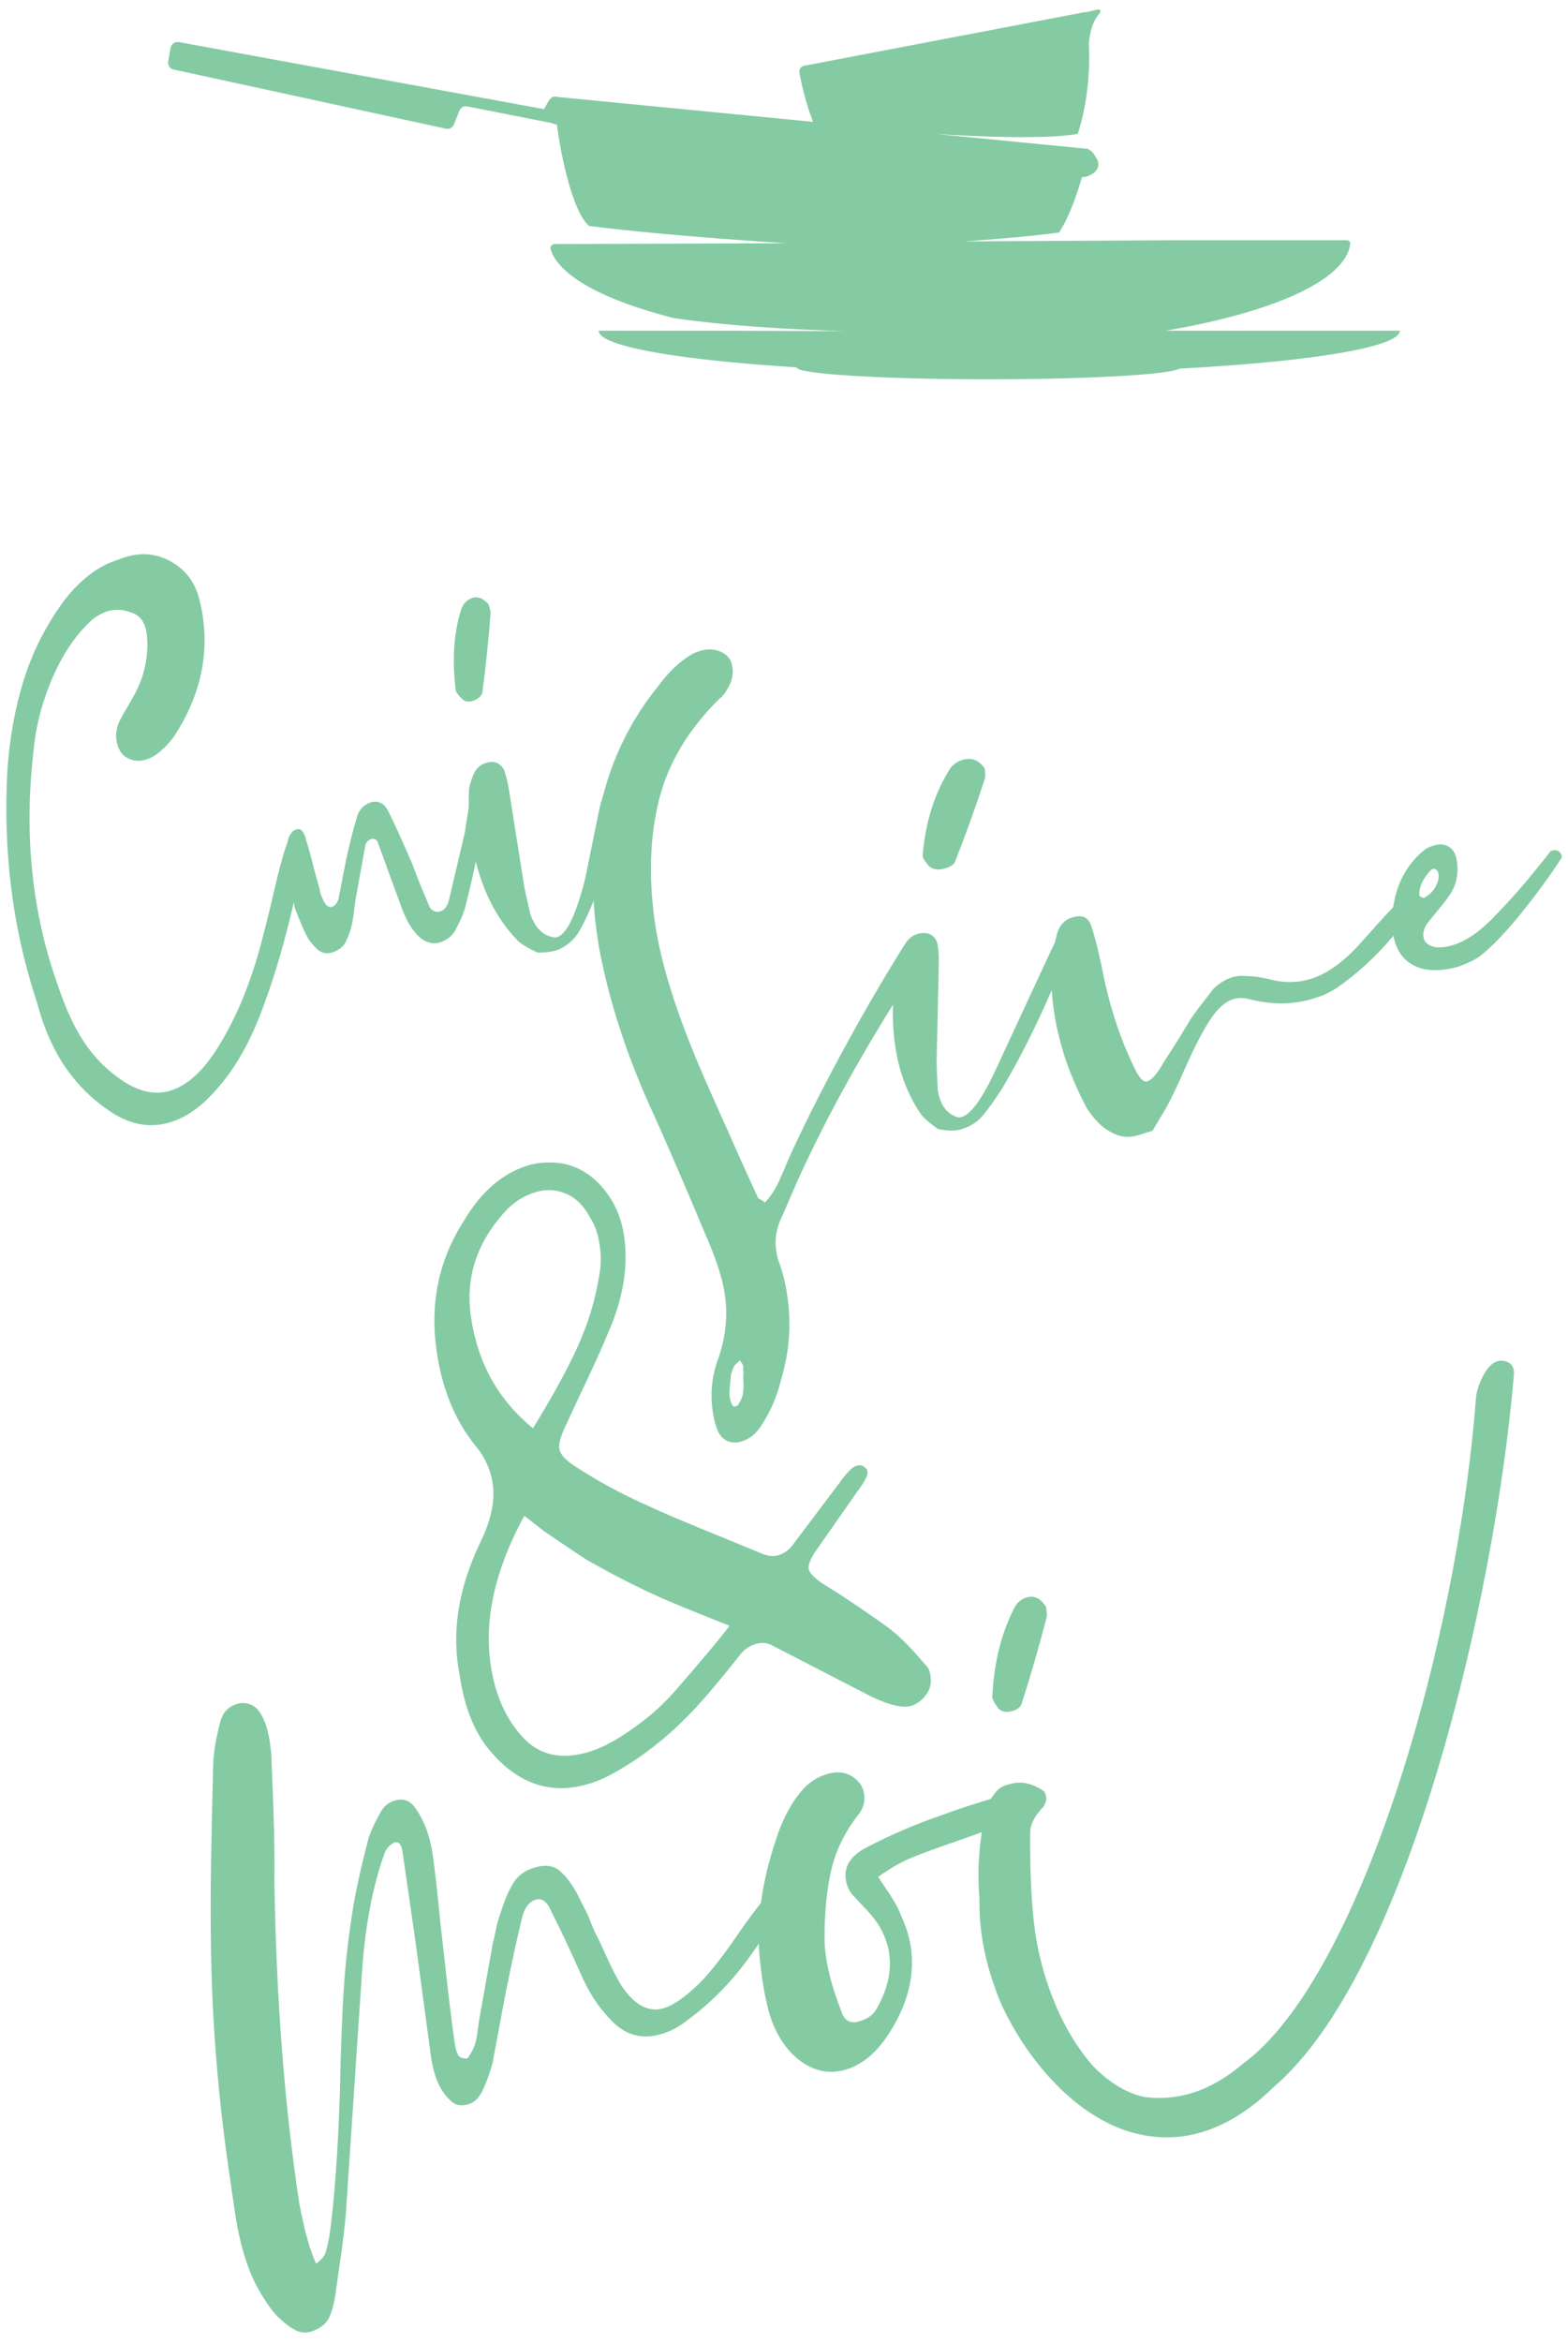 <?xml version="1.0" encoding="utf-8"?>
<!-- Generator: Adobe Illustrator 23.0.6, SVG Export Plug-In . SVG Version: 6.00 Build 0)  -->
<svg version="1.1" id="Calque_1" xmlns="http://www.w3.org/2000/svg" xmlns:xlink="http://www.w3.org/1999/xlink" x="0px" y="0px"
	 viewBox="0 0 171.45 256" style="enable-background:new 0 0 171.45 256;" xml:space="preserve">
<style type="text/css">
	.st0{fill:#84CBA3;}
</style>
<g>
	<g>
		<g>
			<path class="st0" d="M20.09,122.07c-2.76,1.43-5.48,1.21-8.18-0.67c-3.03-2.06-5.27-4.86-6.72-8.4c-0.35-0.84-0.62-1.6-0.82-2.3
				c-0.2-0.7-0.37-1.26-0.51-1.7c-2.5-7.72-3.52-15.95-3.06-24.69c0.24-3.61,0.85-6.96,1.82-10.05c0.97-3.08,2.45-5.98,4.44-8.68
				c1.35-1.72,2.79-2.98,4.32-3.77c0.41-0.21,1.05-0.47,1.91-0.77c1.9-0.7,3.67-0.6,5.32,0.3c1.64,0.89,2.7,2.27,3.18,4.13
				c1.3,5.14,0.41,10.11-2.68,14.91c-0.46,0.68-1.05,1.31-1.75,1.89c-0.16,0.15-0.41,0.32-0.76,0.5c-1.12,0.58-2.13,0.52-3.05-0.16
				c-0.3-0.28-0.52-0.64-0.67-1.07c-0.33-0.99-0.22-1.99,0.34-3.01c0.21-0.4,0.46-0.84,0.75-1.32c0.29-0.48,0.54-0.91,0.75-1.32
				c0.9-1.63,1.37-3.43,1.4-5.41c-0.01-0.87-0.09-1.52-0.24-1.95c-0.27-0.8-0.75-1.32-1.44-1.54c-1.19-0.47-2.31-0.44-3.37,0.11
				c-0.41,0.21-0.72,0.41-0.94,0.6c-1.6,1.41-2.96,3.32-4.09,5.72C4.76,76.19,3.98,79,3.69,81.84c-1.05,8.83-0.3,17.09,2.26,24.78
				c0.66,1.98,1.22,3.47,1.69,4.46c1.3,2.89,3.04,5.11,5.22,6.67c2.39,1.81,4.65,2.17,6.76,1.07c1.35-0.7,2.62-1.94,3.82-3.73
				c2.2-3.32,3.93-7.42,5.2-12.29l0.98-3.89c0.55-2.47,1.01-4.3,1.37-5.51c0.22-0.77,0.54-1.59,0.94-2.45
				c0.1-0.12,0.24-0.21,0.43-0.27c0.19-0.06,0.32-0.07,0.4-0.04c0.24,0.09,0.41,0.3,0.51,0.61c0.12,0.37,0.15,0.87,0.08,1.48
				c-1.26,6.76-2.78,12.53-4.56,17.3c-1.33,3.67-2.99,6.64-4.99,8.91C22.56,120.39,21.32,121.43,20.09,122.07z"/>
			<path class="st0" d="M48.61,102.81c-0.88,0.46-1.73,0.39-2.55-0.21c-0.94-0.75-1.72-2.05-2.34-3.91l-2.41-6.6
				c-0.1-0.31-0.35-0.43-0.74-0.38c-0.35,0.18-0.56,0.4-0.61,0.64l-1.09,6.02c-0.04,0.31-0.12,0.93-0.25,1.88
				c-0.13,0.94-0.38,1.8-0.75,2.57c-0.19,0.46-0.55,0.83-1.08,1.1c-0.76,0.4-1.42,0.38-1.98-0.06c-0.58-0.5-1.02-1.05-1.33-1.66
				c-0.31-0.61-0.71-1.57-1.23-2.91c-0.09-0.46-0.23-1.17-0.45-2.11c-0.21-0.94-0.35-1.82-0.41-2.62c-0.06-0.8-0.05-1.59,0.04-2.36
				c0.1-0.93,0.47-1.37,1.1-1.34c0.2-0.03,0.39,0.05,0.6,0.24c0.2,0.19,0.3,0.39,0.3,0.6c0.27,0.81,0.59,1.98,0.97,3.53l0.56,2
				c0.02,0.28,0.09,0.52,0.19,0.72c0.1,0.2,0.18,0.4,0.25,0.58c0.32,0.56,0.66,0.75,1.01,0.56c0.23-0.12,0.43-0.37,0.58-0.74
				l0.88-4.49c0.44-1.97,0.82-3.44,1.12-4.4c0.17-0.74,0.57-1.28,1.22-1.61c0.47-0.24,0.9-0.29,1.3-0.13
				c0.4,0.16,0.71,0.47,0.93,0.93c0.59,1.15,1.49,3.12,2.69,5.91c0.17,0.5,0.43,1.19,0.8,2.09c0.37,0.9,0.7,1.67,0.98,2.33
				c0.14,0.43,0.46,0.67,0.96,0.7c0.14,0,0.3-0.04,0.47-0.14c0.35-0.18,0.6-0.57,0.75-1.15l1.75-7.45c0.03-0.31,0.21-1.4,0.51-3.26
				c0.31-1.87,0.75-2.95,1.34-3.26c0.53-0.27,0.76,0.1,0.68,1.12c-0.07,1.02-0.21,2.12-0.39,3.31c-0.19,1.19-0.33,1.95-0.42,2.29
				c-0.34,2.29-0.86,4.77-1.55,7.45c-0.18,0.9-0.55,1.85-1.11,2.87C49.63,102.06,49.2,102.51,48.61,102.81z"/>
			<path class="st0" d="M56.58,102.79c-1.78-1.84-3.13-4.12-4.04-6.85c-0.95-2.85-1.37-5.98-1.27-9.38c-0.01-0.43,0.16-1.07,0.5-1.9
				c0.27-0.65,0.74-1.08,1.43-1.29c0.88-0.24,1.53,0.04,1.94,0.85l0.12,0.37c0.14,0.43,0.28,1.05,0.41,1.86l1.67,10.58l0.63,2.83
				c0.54,1.61,1.45,2.48,2.73,2.62c1.14-0.08,2.24-2.25,3.3-6.51l1.57-7.72c0.28-1.02,0.61-1.99,0.99-2.91
				c0.04-0.09,0.28-0.18,0.74-0.27c0.06-0.03,0.12-0.01,0.18,0.07c0.06,0.08,0.1,0.15,0.12,0.21c0.09,0.68,0.11,1.14,0.05,1.39
				c-1.28,6.7-0.9,6.83-2.72,11.69c-0.61,1.48-1.14,2.61-1.61,3.4c-0.46,0.78-1.13,1.41-2.01,1.86c-0.59,0.3-1.43,0.45-2.54,0.44
				C57.63,103.59,56.9,103.13,56.58,102.79z M52.04,76.47c-0.59,0.3-1.07,0.3-1.45-0.01c-0.5-0.47-0.75-0.81-0.76-1.03
				c-0.42-3.34-0.21-6.32,0.64-8.94c0.19-0.46,0.49-0.8,0.9-1.01c0.71-0.37,1.39-0.17,2.05,0.57c0.14,0.43,0.22,0.76,0.22,0.98
				c-0.23,3.03-0.52,5.87-0.88,8.52C52.75,75.92,52.51,76.22,52.04,76.47z"/>
		</g>
		<g>
			<path class="st0" d="M78.55,156.54c-0.28-0.59-0.49-1.37-0.63-2.34c-0.25-1.75-0.11-3.48,0.44-5.2c0.96-2.52,1.26-5.02,0.9-7.47
				c-0.22-1.55-0.79-3.4-1.69-5.56c-3.01-7.17-5.19-12.21-6.53-15.1c-2.44-5.46-4.18-10.73-5.24-15.8
				c-0.16-0.69-0.35-1.72-0.54-3.08c-0.54-3.75-0.55-7.53-0.05-11.33c0.86-5.94,3.11-11.16,6.76-15.66
				c1.16-1.57,2.38-2.73,3.66-3.46c0.18-0.12,0.49-0.25,0.93-0.39c0.63-0.19,1.24-0.21,1.82-0.06c0.58,0.16,1.04,0.46,1.37,0.89
				c0.16,0.22,0.28,0.56,0.34,1.01c0.14,0.97-0.21,1.99-1.05,3.06l-0.35,0.31c-3.41,3.35-5.62,7.04-6.63,11.06
				c-1,4.03-1.15,8.5-0.45,13.41c0.57,3.94,1.97,8.68,4.22,14.2c0.71,1.74,1.58,3.73,2.59,5.99c1.02,2.25,1.77,3.94,2.26,5.07
				l2.18,4.8c0.08,0.11,0.19,0.19,0.33,0.25c0.14,0.06,0.29,0.16,0.44,0.32c0.63-0.67,1.16-1.47,1.58-2.41
				c0.42-0.94,0.71-1.6,0.85-1.99c3.14-7.05,8.49-16.89,12.79-23.69c0.97-1.52,0.26,0.18,1.11-0.76c0.05-0.08,0.18-0.16,0.37-0.21
				c0.38-0.12,0.65-0.03,0.83,0.25c0.08,0.11,0.15,0.24,0.21,0.39c0.05,0.15,0.05,0.27,0,0.35c-0.87,1.76-1.71,3.26-2.52,4.53
				c-4.8,7.49-8.74,14.69-11.84,21.59c-0.84,1.95-1.31,3.04-1.41,3.27c-0.67,1.29-0.92,2.58-0.73,3.87
				c0.08,0.58,0.17,0.99,0.28,1.23c0.43,1.15,0.75,2.44,0.95,3.86c0.44,3.04,0.21,6.05-0.68,9.02c-0.45,1.9-1.2,3.61-2.23,5.15
				c-0.54,0.84-1.25,1.4-2.14,1.67c-0.38,0.12-0.77,0.14-1.18,0.06C79.28,157.49,78.84,157.12,78.55,156.54z M80.62,153.67
				c0.33-0.44,0.53-0.87,0.61-1.3c0.07-0.43,0.09-0.86,0.06-1.29c-0.03-0.43-0.03-0.75,0.01-0.97c-0.03-0.19-0.04-0.38-0.03-0.55
				c0.01-0.17-0.03-0.34-0.12-0.52l-0.25-0.33c-0.35,0.31-0.55,0.51-0.61,0.59c-0.15,0.32-0.27,0.62-0.36,0.92
				c-0.02,0.34-0.06,0.76-0.12,1.25c-0.06,0.49-0.07,0.9-0.02,1.22c0.07,0.52,0.23,0.88,0.45,1.08L80.62,153.67z"/>
			<path class="st0" d="M100.63,121.7c-1.43-2.13-2.35-4.61-2.76-7.46c-0.43-2.97-0.29-6.12,0.42-9.45
				c0.07-0.43,0.35-1.02,0.83-1.78c0.38-0.59,0.92-0.93,1.64-1.01c0.91-0.08,1.5,0.31,1.75,1.18l0.06,0.39
				c0.07,0.45,0.09,1.09,0.08,1.9l-0.24,10.71l0.12,2.9c0.24,1.68,0.98,2.7,2.22,3.06c1.14,0.12,2.61-1.82,4.41-5.82l5.82-12.54
				c0.46-0.95,0.95-1.85,1.49-2.69c0.05-0.08,0.31-0.13,0.77-0.14c0.06-0.02,0.12,0.01,0.16,0.1c0.05,0.09,0.07,0.16,0.08,0.23
				c-0.03,0.69-0.1,1.15-0.2,1.38c-2.45,6.36-5.01,11.78-7.66,16.25c-0.86,1.35-1.59,2.37-2.18,3.06c-0.59,0.69-1.36,1.18-2.31,1.47
				c-0.63,0.2-1.49,0.19-2.58-0.02C101.53,122.68,100.88,122.1,100.63,121.7z M103.36,94.92c-0.8,0.23-1.4,0.14-1.79-0.25
				c-0.5-0.58-0.73-0.99-0.68-1.22c0.31-3.65,1.32-6.8,3.02-9.47c0.35-0.46,0.81-0.77,1.37-0.93c0.96-0.27,1.76,0.04,2.39,0.95
				c0.07,0.49,0.08,0.85,0.03,1.08c-1.04,3.2-2.12,6.2-3.22,8.98C104.38,94.46,104,94.74,103.36,94.92z"/>
			<path class="st0" d="M126.03,123.6c0,0-0.54,0.17-1.61,0.5c-1.08,0.33-2.12,0.18-3.13-0.45c-0.86-0.48-1.67-1.31-2.44-2.49
				c-1.89-3.53-3.1-7.11-3.62-10.73c-0.19-1.29-0.28-2.65-0.29-4.06c-0.08-0.99,0.14-2.44,0.66-4.36c0.27-0.89,0.81-1.47,1.63-1.72
				c1.14-0.35,1.85,0,2.13,1.06c0.34,0.98,0.72,2.48,1.14,4.51c0.77,3.95,1.9,7.48,3.41,10.6c0.58,1.31,1.1,1.89,1.54,1.75
				c0.5-0.16,1.1-0.85,1.78-2.07l1.54-2.4l1.44-2.37c0.27-0.42,1.1-1.52,2.49-3.3c0.64-0.6,1.31-1.01,2-1.23
				c0.51-0.16,0.99-0.21,1.46-0.15c0.86,0.01,1.77,0.13,2.73,0.37c1.51,0.41,2.99,0.39,4.45-0.06c1.64-0.51,3.32-1.67,5.04-3.48
				c1.82-2.05,3.18-3.55,4.1-4.51c0.35-0.31,0.66-0.54,0.94-0.7c0.28-0.15,0.5-0.29,0.68-0.41c0.06-0.02,0.14-0.03,0.24-0.02
				c0.1,0,0.15,0.04,0.16,0.1c0.18,0.35,0.29,0.62,0.32,0.81l-0.13,0.45c-2.57,3.7-5.39,6.59-8.45,8.69
				c-0.72,0.49-1.49,0.87-2.31,1.12c-2.27,0.77-4.67,0.83-7.2,0.2c-0.69-0.19-1.32-0.2-1.88-0.03c-0.76,0.23-1.5,0.83-2.22,1.8
				c-0.94,1.3-2.05,3.44-3.34,6.4c-0.2,0.47-0.52,1.18-0.98,2.13c-0.46,0.95-0.9,1.76-1.33,2.44
				C126.35,123.07,126.03,123.6,126.03,123.6z"/>
			<path class="st0" d="M154.56,105.52c-1.25-0.66-2-1.83-2.24-3.51c-0.05-0.32-0.07-0.96-0.08-1.9c0.22-3.04,1.36-5.42,3.43-7.14
				c0.23-0.21,0.6-0.39,1.11-0.55c0.63-0.2,1.18-0.15,1.66,0.15c0.47,0.29,0.76,0.83,0.87,1.6c0.21,1.49-0.12,2.81-1.01,3.96
				c-0.16,0.25-0.81,1.06-1.93,2.42c-0.57,0.65-0.81,1.26-0.73,1.84c0.09,0.65,0.58,1.04,1.46,1.17c0.6,0.02,1.18-0.06,1.75-0.24
				c1.39-0.43,2.8-1.37,4.25-2.83c1.44-1.46,2.78-2.93,4.02-4.43c1.24-1.5,2.05-2.51,2.43-3.03l0.09-0.03
				c0.32-0.1,0.58-0.08,0.8,0.06c0.07,0.05,0.15,0.14,0.24,0.28c0.09,0.14,0.11,0.29,0.06,0.44c-1.19,1.85-2.65,3.86-4.38,6.01
				c-1.74,2.16-3.26,3.74-4.56,4.75c-0.36,0.25-0.79,0.48-1.28,0.7c-0.5,0.22-0.84,0.36-1.03,0.42
				C157.45,106.23,155.81,106.18,154.56,105.52z M157.06,96.74c0.28-0.59,0.32-1.09,0.13-1.51c-0.25-0.33-0.51-0.35-0.8-0.06
				c-0.85,0.94-1.25,1.84-1.2,2.7c0.01,0.07,0.1,0.14,0.28,0.22c0.18,0.08,0.29,0.08,0.35-0.01
				C156.37,97.78,156.78,97.34,157.06,96.74z"/>
		</g>
	</g>
	<path class="st0" d="M94.83,185.23l-10.2-5.26c-0.63-0.39-1.29-0.48-2-0.26c-0.7,0.22-1.26,0.6-1.67,1.14
		c-1.94,2.44-3.44,4.24-4.5,5.4c-2.82,3.13-5.89,5.63-9.22,7.49c-0.9,0.53-1.83,0.94-2.77,1.23c-3.99,1.23-7.5,0.18-10.51-3.15
		c-1.94-2.08-3.17-5-3.71-8.77c-0.9-4.57-0.16-9.36,2.23-14.36c1.2-2.46,1.67-4.61,1.4-6.46c-0.23-1.6-0.89-3.03-1.97-4.29
		c-2.19-2.75-3.59-6.17-4.17-10.26c-0.76-5.29,0.27-10.08,3.08-14.38c1.84-3.08,4.14-5.04,6.88-5.89c1.1-0.34,2.31-0.42,3.64-0.25
		c1.76,0.29,3.28,1.18,4.55,2.67c1.28,1.49,2.07,3.27,2.36,5.36c0.47,3.29-0.12,6.81-1.79,10.59c-0.67,1.63-1.75,4.01-3.26,7.16
		l-1.22,2.63c-0.63,1.28-0.91,2.21-0.83,2.77c0.09,0.64,0.72,1.33,1.89,2.05c2.17,1.42,4.56,2.73,7.19,3.93
		c1.93,0.91,4.89,2.17,8.88,3.78l4.17,1.72c0.69,0.29,1.32,0.35,1.86,0.18c0.7-0.22,1.29-0.69,1.76-1.42l4.94-6.55
		c0.13-0.21,0.39-0.54,0.78-0.99c0.38-0.45,0.73-0.73,1.05-0.82c0.39-0.12,0.73-0.02,1.02,0.31c0.09,0.06,0.15,0.16,0.17,0.32
		c0.06,0.4-0.32,1.15-1.15,2.24l-4.37,6.25c-0.68,0.96-0.98,1.68-0.92,2.16c0.06,0.4,0.54,0.92,1.45,1.56l2.02,1.26
		c3.26,2.17,5.16,3.51,5.73,4c0.92,0.72,2.17,2.01,3.74,3.86c0.19,0.19,0.32,0.53,0.39,1.01c0.1,0.72-0.01,1.34-0.35,1.86
		c-0.47,0.73-1.05,1.2-1.76,1.42c-0.39,0.12-0.84,0.13-1.34,0.04C97.32,186.35,96.15,185.91,94.83,185.23z M73.75,184.91
		c1.16-1.32,2.33-2.68,3.52-4.1c1.19-1.41,2.02-2.44,2.5-3.09c-4.51-1.79-7.29-2.93-8.34-3.45c-2.19-1-4.62-2.25-7.29-3.77
		c-0.45-0.28-1.99-1.31-4.61-3.09c-1.38-1.08-2.12-1.65-2.21-1.7c-3.17,5.83-4.39,11.23-3.68,16.19c0.47,3.28,1.63,5.94,3.48,7.96
		c1.84,2.03,4.29,2.56,7.35,1.62c1.57-0.48,3.38-1.5,5.45-3.06C71.31,187.4,72.59,186.23,73.75,184.91z M63.13,147.28
		c1.18-2.58,1.98-5.23,2.41-7.96c0.19-0.98,0.2-2.03,0.04-3.15c-0.18-1.28-0.54-2.3-1.05-3.06c-0.68-1.3-1.56-2.17-2.65-2.63
		c-1.09-0.46-2.22-0.51-3.39-0.14c-1.33,0.41-2.49,1.19-3.47,2.33c-2.95,3.34-4.13,7.09-3.53,11.25c0.73,5.05,2.99,9.12,6.79,12.21
		C60.32,152.81,61.94,149.87,63.13,147.28z"/>
	<path class="st0" d="M32.6,254.84c-0.55-0.21-1.18-0.63-1.86-1.26c-0.76-0.61-1.65-1.82-2.66-3.66c-1.12-2.1-1.95-4.95-2.46-8.54
		L25,237.09c-1.27-8.79-1.91-17.47-1.95-26.03c-0.05-3.96,0.04-9.88,0.25-17.76c0.01-1.46,0.26-3.1,0.75-4.94
		c0.27-1.23,1.02-1.96,2.26-2.19c0.96-0.07,1.69,0.32,2.19,1.16c0.48,0.77,0.82,1.81,1.01,3.13c0.13,0.88,0.18,1.55,0.18,2.01
		c0.26,5.97,0.37,10.33,0.31,13.11c0.2,12.8,1.1,24.57,2.73,35.32c0.58,3.03,1.2,5.22,1.84,6.55c0.54-0.4,0.88-0.79,1.01-1.17
		c0.13-0.38,0.28-1.02,0.45-1.92c0.55-3.99,0.92-9.16,1.13-15.5c0.09-4.54,0.23-8.26,0.41-11.15c0.18-2.89,0.51-5.82,0.98-8.8
		c0.31-2.01,0.87-4.59,1.69-7.75c0.19-0.75,0.67-1.82,1.45-3.2c0.37-0.57,0.83-0.95,1.41-1.12c0.93-0.29,1.67-0.06,2.23,0.69
		c1.02,1.37,1.68,3.12,1.99,5.24c0.24,1.69,0.51,4.09,0.81,7.21l0.4,3.55c0.49,4.44,0.88,7.69,1.18,9.74
		c0.08,0.59,0.2,1.03,0.36,1.32c0.15,0.3,0.49,0.44,1.02,0.43c0.57-0.71,0.92-1.53,1.05-2.45c0.13-0.92,0.21-1.5,0.25-1.74
		l1.49-8.38c0.1-0.34,0.2-0.79,0.31-1.36c0.1-0.57,0.29-1.24,0.55-2.01c0.46-1.44,0.94-2.55,1.43-3.31c0.49-0.76,1.23-1.3,2.24-1.61
		c1.14-0.35,2.06-0.25,2.74,0.3c0.68,0.56,1.32,1.39,1.93,2.5l1.25,2.48c0.37,1.03,0.76,1.91,1.16,2.63
		c0.22,0.47,0.57,1.24,1.06,2.31c0.49,1.07,0.98,1.99,1.46,2.76c1.42,2.09,2.96,2.88,4.6,2.37c0.93-0.29,2.02-1.01,3.28-2.16
		c1.33-1.17,3.01-3.26,5.04-6.27c0.8-1.17,2.09-2.87,3.87-5.1c0.19-0.21,0.43-0.36,0.72-0.45c0.28-0.09,0.49,0,0.6,0.27
		c0.09,0.13,0.17,0.29,0.24,0.5c0.07,0.21,0.07,0.36,0.01,0.46c-1.71,3.21-3.46,5.97-5.26,8.28c-1.8,2.32-3.92,4.35-6.36,6.1
		c-0.75,0.54-1.55,0.94-2.41,1.2c-2.15,0.66-4.02,0.13-5.61-1.6c-1.32-1.35-2.43-3.08-3.32-5.17c-1.11-2.49-2.13-4.66-3.07-6.51
		c-0.47-1.16-1.06-1.62-1.77-1.4c-0.79,0.24-1.31,1.02-1.57,2.32c-0.42,1.74-0.99,4.32-1.69,7.75l-1.46,7.8
		c-0.34,1.25-0.75,2.34-1.22,3.25c-0.36,0.65-0.82,1.06-1.39,1.23c-0.86,0.27-1.56,0.1-2.09-0.5c-1.04-0.98-1.71-2.53-2.02-4.66
		l-1.74-12.89l-1.38-9.56c-0.12-0.81-0.43-1.13-0.93-0.98c-0.55,0.33-0.9,0.74-1.06,1.24c-1.23,3.44-2.02,7.51-2.39,12.22
		l-1.78,26.61c-0.09,1.48-0.36,3.75-0.82,6.8l-0.39,2.76c-0.16,0.97-0.39,1.75-0.67,2.33c-0.29,0.59-0.82,1.04-1.6,1.36
		C33.75,255.02,33.15,255.05,32.6,254.84z"/>
	<path class="st0" d="M92.54,226.22c-1.22,0.38-2.4,0.34-3.55-0.11c-1.15-0.45-2.18-1.26-3.1-2.43c-0.83-1.12-1.45-2.4-1.84-3.85
		c-0.39-1.45-0.69-3.13-0.9-5.06c-0.57-4.49,0.13-9.46,2.12-14.89c0.66-1.66,1.44-3.01,2.33-4.05c0.76-0.93,1.68-1.55,2.76-1.88
		c1.5-0.46,2.71-0.15,3.62,0.95c0.28,0.37,0.45,0.78,0.51,1.22c0.13,0.88-0.13,1.69-0.77,2.42c-1.45,1.9-2.41,3.94-2.88,6.11
		c-0.47,2.17-0.7,4.64-0.68,7.38c-0.01,0.46,0.05,1.13,0.18,2.01c0.23,1.61,0.77,3.51,1.61,5.7c0.3,1.05,0.92,1.48,1.86,1.26
		l0.32-0.1c0.86-0.27,1.46-0.76,1.81-1.48c1.13-2.03,1.56-4,1.28-5.91c-0.15-1.03-0.52-2.02-1.1-2.99c-0.3-0.52-0.76-1.1-1.37-1.76
		c-0.62-0.65-1.15-1.21-1.59-1.69c-0.37-0.5-0.6-1.04-0.68-1.63c-0.2-1.39,0.5-2.52,2.09-3.4c2.85-1.49,5.74-2.73,8.67-3.71
		c0.92-0.36,2.31-0.83,4.17-1.4l4.08-1.26c1.65-0.51,2.57-0.3,2.78,0.63l0.02,0.11c0.08,0.59-0.04,1.01-0.38,1.27
		c-0.34,0.26-0.89,0.54-1.67,0.86l-7.26,2.59c-2.28,0.78-4,1.41-5.17,1.88s-2.43,1.19-3.79,2.15c0.29,0.45,0.72,1.1,1.29,1.95
		c0.57,0.86,0.98,1.63,1.23,2.32c0.55,1.21,0.9,2.36,1.06,3.46c0.44,3.08-0.34,6.19-2.36,9.34
		C95.9,224.34,94.33,225.66,92.54,226.22z"/>
	<g>
		<path class="st0" d="M92.34,36.2l-12.96-0.05H65.46c0,2.56,19.61,4.64,43.8,4.64c24.19,0,43.8-2.08,43.8-4.64h-25.59
			c11.75-2.02,19.67-5.5,20.17-9.49c0.03-0.22-0.16-0.4-0.38-0.4h-18.26l-23.48,0.13c0,0,6.78-0.48,10.28-0.97
			c1.94-2.92,3.17-8.56,3.22-9.14l-16.83-1.65c0,0,11.06,0.81,15.66,0.01c1.24-3.91,1.61-8.55,0.85-13.33L87.92,7.19
			c-0.34,0.06-0.57,0.39-0.51,0.73c0.34,1.91,0.85,3.72,1.49,5.4l-28.23-2.75c-0.15,2.18,1.4,12.14,3.74,14.13
			c9.04,1.15,21.61,1.89,21.61,1.89l-25.38,0.09c-0.3,0-0.52,0.29-0.43,0.58c0.92,2.95,5.91,5.59,13.45,7.51
			C79.31,35.6,86.12,36.01,92.34,36.2z"/>
		<path class="st0" d="M119.12,7.53c0,0-0.63-4.2,1.14-6.11c0.16-0.17,0.01-0.44-0.21-0.38l-2.31,0.53L119.12,7.53z"/>
		<ellipse class="st0" cx="108.08" cy="40.17" rx="20.97" ry="1.29"/>
		<path class="st0" d="M61.59,11.01c1.15,0.93,2.29,2.19,1.68,2.06c-0.54-0.03-1.21,0.73-2.32,0.58c-1.29-0.29-1.86-1.23-1.25-2.09
			C60.2,10.6,60.52,10.17,61.59,11.01z"/>
		<path class="st0" d="M117.6,16.7c-1.15,0.93-1.92,2.2-1.31,2.07c0.54-0.03,1.21,0.73,2.32,0.58c1.29-0.29,1.86-1.23,1.25-2.09
			C119.36,16.29,118.66,15.86,117.6,16.7z"/>
		<path class="st0" d="M73.58,14.52L19.55,4.6c-0.41-0.08-0.81,0.2-0.89,0.61l-0.27,1.51c-0.07,0.4,0.19,0.79,0.59,0.88l29.78,6.47
			c0.36,0.08,0.73-0.12,0.87-0.46l0.61-1.52c0.14-0.34,0.49-0.53,0.85-0.46l22.2,4.39c0.28,0.05,0.56-0.05,0.74-0.27l0,0
			C74.39,15.29,74.14,14.62,73.58,14.52z"/>
	</g>
	<g>
		<path class="st0" d="M110.75,187.02c0.57-0.18,0.9-0.47,0.99-0.88c0.93-2.89,1.83-6,2.7-9.33c0.04-0.24,0.02-0.62-0.05-1.13
			c-0.59-0.97-1.31-1.32-2.17-1.05c-0.5,0.16-0.91,0.47-1.21,0.95c-1.47,2.75-2.31,6.03-2.51,9.84c-0.04,0.24,0.17,0.68,0.64,1.3
			C109.5,187.14,110.03,187.24,110.75,187.02z"/>
		<path class="st0" d="M113.32,212.03c0.41,2.38,1.13,4.87,2.16,7.27l0.01,0.02c0,0,0,0-0.01,0c0.98,2.27,2.26,4.47,3.95,6.43
			c3,3.19,5.83,3.49,5.83,3.49c3.5,0.42,7.04-0.58,10.63-3.63l0.06-0.05c12.59-9.27,23.32-45.12,25.44-72.8
			c0.08-0.89,0.59-2.2,1.2-3.05c0.57-0.79,1.23-1.1,1.97-0.92c0.5,0.12,1.08,0.49,0.97,1.57c-2.12,24.76-11.66,65.26-26.23,77.75
			c-3.74,3.67-7.69,5.53-11.74,5.53c-0.77,0-1.54-0.07-2.32-0.2c-9-1.56-15.08-11.8-16.47-16.23c-0.7-1.93-1.15-3.74-1.43-5.69v0
			c-0.22-1.58-0.26-2.85-0.24-3.97c-0.27-2.97-0.06-6.1,0.64-9.37c0.08-0.48,0.39-1.15,0.94-2.01c0.43-0.67,1.04-1.05,1.85-1.15
			c1.03-0.09,1.7,0.36,1.99,1.34l0.06,0.44c0.07,0.51,0.1,1.23,0.09,2.15C112.68,198.96,112.41,206.7,113.32,212.03z"/>
	</g>
	<path class="st0" d="M108.32,196.66c0,0,2.16-3.43,5.87-0.82c0.92,1.71-1.31,1.89-1.6,4.54L108.32,196.66z"/>
</g>
</svg>
